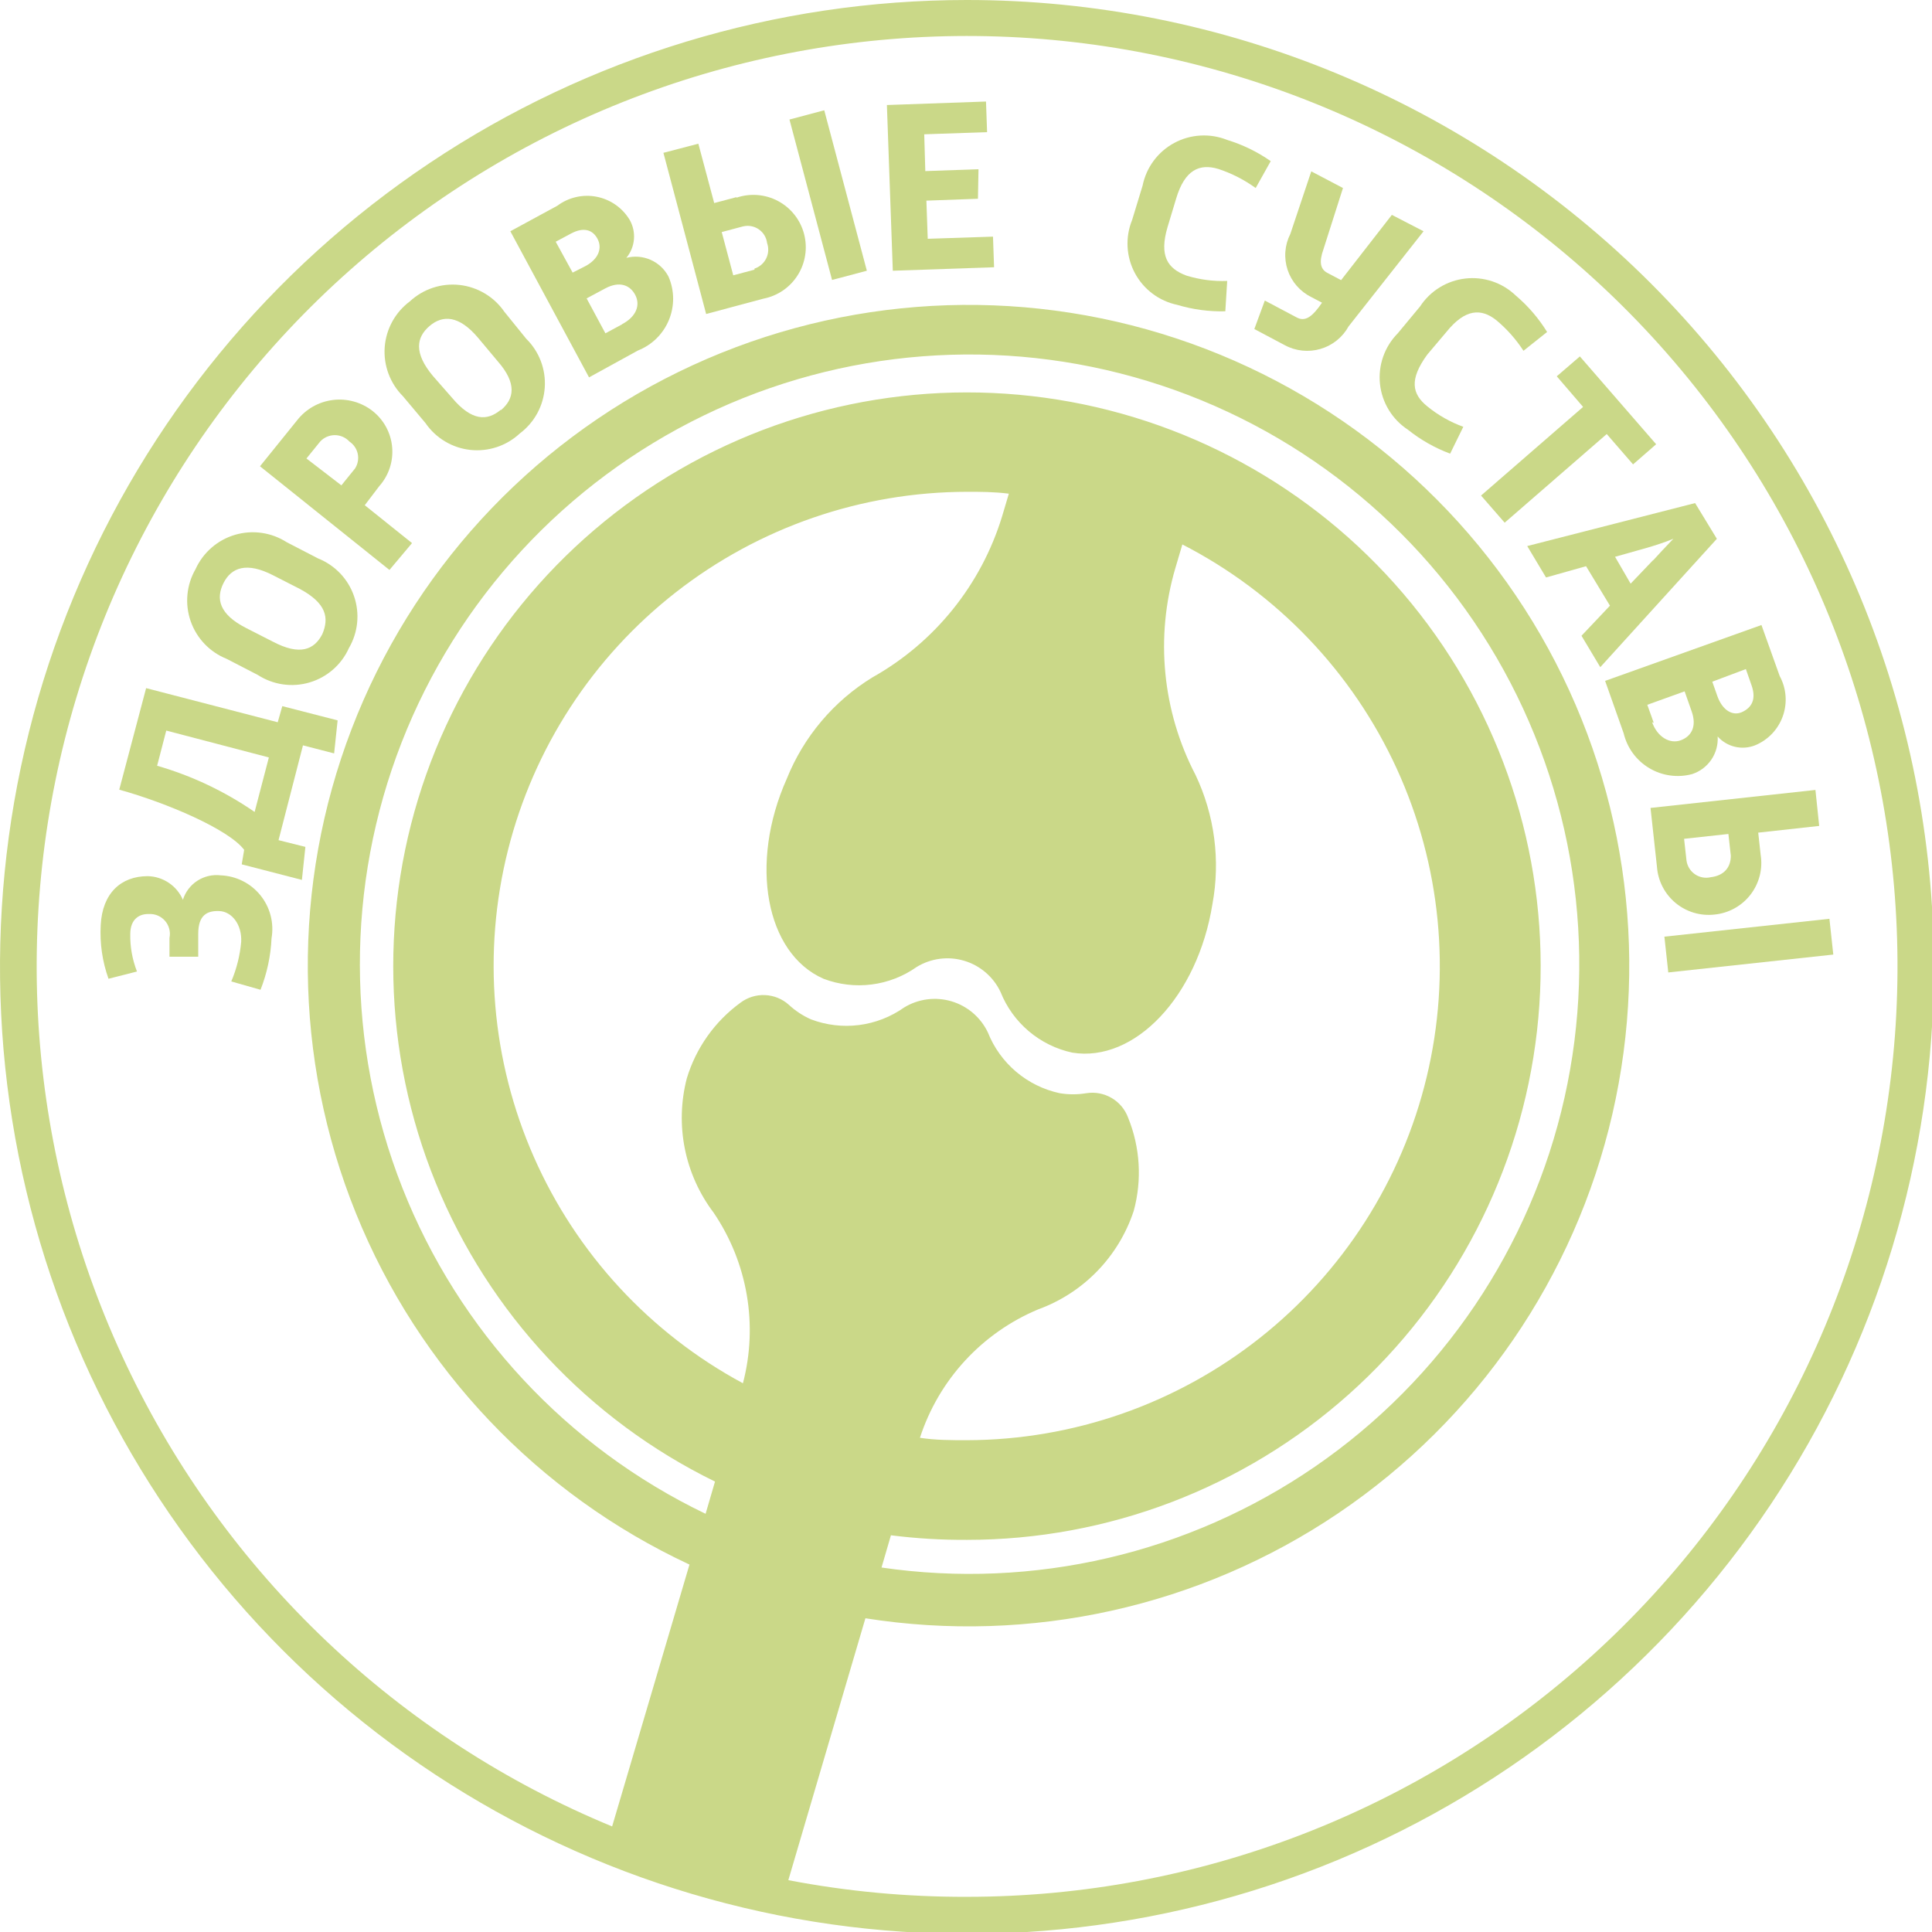 <?xml version="1.0" encoding="UTF-8"?> <svg xmlns="http://www.w3.org/2000/svg" width="141" height="141" viewBox="0 0 141 141" fill="none"> <g clip-path="url(#clip0_30_768)"> <path d="M70.569 0C56.611 0 42.968 4.139 31.363 11.893C19.758 19.647 10.713 30.668 5.372 43.563C0.031 56.458 -1.367 70.647 1.356 84.336C4.079 98.025 10.8 110.599 20.669 120.468C30.538 130.337 43.112 137.058 56.801 139.781C70.49 142.504 84.679 141.107 97.574 135.766C110.469 130.424 121.49 121.379 129.244 109.774C136.998 98.169 141.137 84.526 141.137 70.569C141.137 51.853 133.702 33.903 120.468 20.669C107.234 7.435 89.285 0 70.569 0V0ZM70.569 138.432C66.195 138.447 61.829 138.04 57.533 137.217L63.159 118.104C75.216 120.009 87.547 117.271 97.665 110.441C107.782 103.611 114.933 93.199 117.674 81.304C120.416 69.409 118.544 56.917 112.437 46.347C106.33 35.778 96.442 27.918 84.767 24.354C73.092 20.789 60.5 21.784 49.53 27.139C38.561 32.494 30.03 41.81 25.66 53.208C21.289 64.605 21.403 77.236 25.98 88.553C30.556 99.869 39.255 109.029 50.319 114.184L44.674 133.296C29.088 126.864 16.453 114.863 9.228 99.629C2.002 84.394 0.703 67.017 5.583 50.878C10.462 34.738 21.172 20.992 35.628 12.313C50.083 3.634 67.251 0.644 83.79 3.924C100.328 7.204 115.055 16.52 125.104 30.059C135.153 43.598 139.806 60.392 138.156 77.172C136.507 93.952 128.674 109.518 116.181 120.841C103.688 132.164 87.43 138.435 70.569 138.432V138.432ZM60.101 71.431C61.219 71.856 62.423 72 63.61 71.849C64.796 71.699 65.927 71.259 66.903 70.569C67.417 70.255 67.99 70.053 68.587 69.975C69.184 69.898 69.79 69.946 70.367 70.118C70.944 70.29 71.478 70.581 71.935 70.973C72.391 71.365 72.761 71.848 73.019 72.392C73.461 73.503 74.17 74.488 75.083 75.26C75.995 76.033 77.084 76.569 78.253 76.822C82.82 77.567 87.407 72.705 88.485 65.982C89.077 62.787 88.644 59.487 87.25 56.553C84.826 51.901 84.299 46.491 85.78 41.459L86.29 39.734C93.187 43.277 98.695 49.034 101.929 56.082C105.162 63.13 105.934 71.06 104.121 78.6C102.308 86.139 98.015 92.851 91.93 97.658C85.846 102.465 78.323 105.089 70.569 105.108C69.412 105.108 68.275 105.108 67.138 104.932C67.817 102.841 68.939 100.922 70.427 99.305C71.916 97.688 73.736 96.411 75.763 95.562C77.395 94.969 78.871 94.014 80.08 92.767C81.289 91.521 82.199 90.017 82.742 88.368C83.355 86.117 83.21 83.726 82.33 81.566C82.107 80.963 81.683 80.457 81.129 80.132C80.575 79.807 79.926 79.683 79.292 79.782C78.643 79.891 77.98 79.891 77.332 79.782C76.163 79.529 75.074 78.993 74.161 78.22C73.249 77.448 72.54 76.463 72.098 75.352C71.84 74.808 71.47 74.325 71.013 73.933C70.556 73.541 70.022 73.25 69.446 73.078C68.869 72.906 68.263 72.858 67.666 72.935C67.069 73.013 66.495 73.215 65.982 73.529C65.005 74.219 63.874 74.659 62.688 74.809C61.502 74.96 60.297 74.816 59.18 74.391C58.589 74.129 58.046 73.771 57.572 73.332C57.093 72.902 56.48 72.651 55.836 72.623C55.193 72.594 54.559 72.79 54.044 73.176C52.169 74.541 50.792 76.482 50.123 78.704C49.689 80.379 49.64 82.132 49.979 83.829C50.319 85.526 51.038 87.125 52.084 88.505C53.307 90.307 54.13 92.35 54.499 94.497C54.868 96.644 54.773 98.845 54.22 100.952C47.441 97.302 42.074 91.495 38.967 84.45C35.861 77.405 35.193 69.525 37.069 62.058C38.946 54.591 43.259 47.963 49.327 43.224C55.394 38.484 62.869 35.904 70.569 35.892C71.588 35.892 72.529 35.892 73.627 36.029L73.137 37.676C71.613 42.669 68.222 46.882 63.669 49.437C60.842 51.171 58.649 53.769 57.415 56.847C54.671 63.002 55.867 69.569 60.101 71.431ZM70.569 112.381C80.851 112.381 90.774 108.597 98.447 101.751C106.119 94.905 111.004 85.476 112.17 75.26C113.336 65.043 110.703 54.755 104.771 46.356C98.84 37.957 90.025 32.034 80.007 29.716C69.989 27.399 59.468 28.849 50.451 33.789C41.433 38.73 34.549 46.816 31.11 56.507C27.671 66.197 27.918 76.814 31.804 86.334C35.69 95.854 42.944 103.611 52.182 108.127L51.495 110.479C41.383 105.622 33.478 97.124 29.364 86.686C25.25 76.249 25.23 64.643 29.308 54.192C33.387 43.741 41.263 35.216 51.359 30.324C61.455 25.432 73.026 24.535 83.756 27.811C94.486 31.087 103.582 38.295 109.223 47.993C114.865 57.69 116.635 69.16 114.18 80.107C111.725 91.054 105.225 100.669 95.983 107.028C86.74 113.387 75.436 116.02 64.335 114.4L65.021 112.047C66.861 112.28 68.714 112.391 70.569 112.381V112.381Z" fill="#CAD888"></path> <path d="M16.113 63.884C15.517 63.811 14.913 63.95 14.408 64.275C13.903 64.601 13.528 65.094 13.349 65.668C13.132 65.165 12.774 64.734 12.318 64.429C11.863 64.123 11.33 63.954 10.781 63.943C8.821 63.943 7.469 65.198 7.351 67.511C7.276 68.842 7.469 70.176 7.919 71.431L9.997 70.902C9.658 70.034 9.491 69.109 9.507 68.177C9.507 67.001 10.252 66.687 10.86 66.707C11.082 66.693 11.306 66.731 11.511 66.817C11.717 66.904 11.9 67.037 12.046 67.206C12.192 67.374 12.297 67.575 12.353 67.791C12.409 68.007 12.415 68.233 12.369 68.452V69.824H14.467V68.157C14.467 66.785 15.113 66.452 16.015 66.491C16.917 66.531 17.662 67.472 17.603 68.726C17.516 69.725 17.271 70.704 16.878 71.627L19.014 72.235C19.487 71.033 19.759 69.761 19.818 68.471C19.913 67.921 19.89 67.357 19.75 66.817C19.61 66.276 19.356 65.772 19.005 65.338C18.654 64.904 18.215 64.549 17.716 64.299C17.217 64.048 16.671 63.907 16.113 63.884Z" fill="#CAD888"></path> <path d="M20.269 52.711L10.664 50.221L8.703 57.631C12.173 58.592 16.701 60.532 17.819 62.022L17.642 63.081L22.033 64.217L22.288 61.806L20.328 61.316L22.111 54.397L24.385 54.985L24.64 52.574L20.602 51.535L20.269 52.711ZM18.583 59.258C16.409 57.758 14.006 56.619 11.467 55.886L12.134 53.319L19.622 55.279L18.583 59.258Z" fill="#CAD888"></path> <path d="M23.209 40.753L20.935 39.577C20.381 39.22 19.757 38.986 19.104 38.892C18.452 38.797 17.787 38.845 17.154 39.031C16.521 39.217 15.936 39.537 15.439 39.97C14.941 40.402 14.543 40.937 14.271 41.538C13.943 42.107 13.741 42.741 13.68 43.395C13.618 44.049 13.698 44.709 13.913 45.33C14.129 45.951 14.475 46.518 14.929 46.993C15.383 47.469 15.934 47.841 16.544 48.085L18.818 49.261C19.371 49.618 19.994 49.852 20.645 49.946C21.296 50.04 21.96 49.993 22.591 49.806C23.222 49.62 23.805 49.3 24.301 48.867C24.797 48.435 25.193 47.901 25.463 47.301C25.795 46.733 26 46.1 26.065 45.446C26.13 44.792 26.052 44.132 25.838 43.51C25.624 42.888 25.279 42.32 24.825 41.844C24.371 41.369 23.82 40.997 23.209 40.753ZM23.523 46.281C22.935 47.418 21.896 47.869 19.916 46.83L17.956 45.83C15.996 44.831 15.741 43.694 16.309 42.557C16.878 41.42 17.995 40.989 19.936 41.988L21.896 42.988C23.817 44.027 24.032 45.086 23.523 46.281Z" fill="#CAD888"></path> <path d="M27.679 35.48C28.021 35.095 28.282 34.643 28.444 34.153C28.606 33.662 28.665 33.144 28.619 32.63C28.574 32.116 28.423 31.617 28.177 31.163C27.931 30.709 27.594 30.311 27.189 29.992C26.782 29.674 26.317 29.441 25.82 29.303C25.323 29.166 24.804 29.128 24.292 29.192C23.78 29.256 23.286 29.42 22.838 29.675C22.39 29.93 21.997 30.27 21.68 30.678L18.975 34.03L28.423 41.596L30.07 39.636L26.62 36.872L27.679 35.48ZM25.914 34.187L24.915 35.422L22.366 33.461L23.366 32.226C23.502 32.078 23.667 31.96 23.851 31.88C24.035 31.799 24.233 31.757 24.434 31.757C24.635 31.757 24.834 31.799 25.018 31.88C25.202 31.96 25.367 32.078 25.503 32.226C25.814 32.434 26.032 32.756 26.109 33.122C26.186 33.489 26.116 33.871 25.914 34.187V34.187Z" fill="#CAD888"></path> <path d="M36.813 22.758C36.44 22.215 35.955 21.759 35.389 21.421C34.824 21.083 34.193 20.87 33.538 20.797C32.883 20.725 32.221 20.794 31.595 21.001C30.97 21.207 30.396 21.546 29.913 21.994C29.385 22.387 28.948 22.889 28.631 23.466C28.314 24.043 28.125 24.681 28.076 25.337C28.028 25.994 28.122 26.653 28.351 27.27C28.58 27.887 28.939 28.448 29.404 28.914L31.05 30.874C31.421 31.416 31.905 31.872 32.469 32.21C33.032 32.549 33.662 32.761 34.315 32.834C34.968 32.906 35.629 32.837 36.253 32.631C36.877 32.425 37.45 32.086 37.931 31.638C38.459 31.244 38.895 30.741 39.211 30.162C39.526 29.584 39.712 28.944 39.757 28.287C39.802 27.629 39.704 26.97 39.47 26.354C39.236 25.738 38.871 25.18 38.401 24.719L36.813 22.758ZM36.539 29.913C35.559 30.737 34.422 30.737 32.991 29.031L31.599 27.443C30.188 25.758 30.384 24.621 31.344 23.797C32.305 22.974 33.501 22.994 34.912 24.679L36.323 26.365C37.754 27.992 37.519 29.129 36.558 29.933L36.539 29.913Z" fill="#CAD888"></path> <path d="M45.713 18.818C46.031 18.434 46.224 17.961 46.266 17.463C46.308 16.966 46.197 16.468 45.948 16.035C45.685 15.603 45.335 15.23 44.92 14.941C44.505 14.652 44.034 14.454 43.537 14.357C43.041 14.261 42.529 14.271 42.036 14.384C41.544 14.497 41.08 14.712 40.675 15.015L37.245 16.878L42.988 27.541L46.556 25.581C47.062 25.381 47.523 25.082 47.912 24.7C48.3 24.319 48.608 23.863 48.816 23.36C49.025 22.857 49.13 22.317 49.126 21.773C49.121 21.228 49.007 20.69 48.79 20.191C48.508 19.647 48.05 19.216 47.491 18.967C46.932 18.718 46.305 18.665 45.713 18.818ZM41.792 19.896L40.557 17.642L41.655 17.054C42.635 16.525 43.282 16.799 43.615 17.446C43.949 18.093 43.713 18.877 42.753 19.406L41.792 19.896ZM45.419 23.66L44.184 24.327L42.812 21.778L44.164 21.053C45.184 20.504 45.968 20.779 46.36 21.523C46.752 22.268 46.438 23.111 45.399 23.66H45.419Z" fill="#CAD888"></path> <path d="M53.75 14.388L52.123 14.819L50.966 10.487L48.418 11.154L51.535 22.915L55.71 21.798C56.225 21.698 56.713 21.494 57.146 21.198C57.578 20.901 57.945 20.519 58.223 20.075C58.502 19.631 58.686 19.134 58.764 18.616C58.843 18.098 58.813 17.569 58.679 17.062C58.544 16.556 58.307 16.082 57.981 15.671C57.656 15.261 57.249 14.921 56.787 14.674C56.325 14.427 55.816 14.277 55.294 14.235C54.771 14.193 54.246 14.258 53.75 14.427V14.388ZM55.063 19.681L53.514 20.093L52.672 16.936L54.22 16.525C54.417 16.476 54.621 16.47 54.821 16.506C55.02 16.542 55.209 16.621 55.376 16.735C55.543 16.85 55.683 16.999 55.788 17.172C55.893 17.346 55.96 17.539 55.984 17.74C56.049 17.923 56.076 18.116 56.064 18.31C56.053 18.503 56.002 18.692 55.916 18.866C55.831 19.039 55.711 19.194 55.564 19.32C55.418 19.447 55.247 19.543 55.063 19.602V19.681Z" fill="#CAD888"></path> <path d="M60.155 8.049L57.617 8.723L60.725 20.432L63.264 19.758L60.155 8.049Z" fill="#CAD888"></path> <path d="M67.707 17.427L67.609 14.643L71.372 14.506L71.412 12.35L67.53 12.487L67.452 9.801L72.039 9.644L71.96 7.41L64.727 7.665L65.158 19.759L72.549 19.504L72.47 17.27L67.707 17.427Z" fill="#CAD888"></path> <path d="M85.212 16.564L85.839 14.486C86.466 12.389 87.544 11.918 88.916 12.33C89.891 12.651 90.81 13.121 91.641 13.722L92.739 11.761C91.769 11.081 90.697 10.558 89.563 10.213C88.942 9.964 88.273 9.855 87.605 9.893C86.937 9.931 86.285 10.115 85.696 10.433C85.107 10.751 84.594 11.195 84.196 11.732C83.797 12.27 83.522 12.889 83.389 13.545L82.624 16.054C82.371 16.674 82.258 17.342 82.292 18.01C82.326 18.679 82.507 19.331 82.821 19.922C83.135 20.513 83.575 21.028 84.11 21.43C84.645 21.832 85.262 22.111 85.917 22.249C87.055 22.59 88.239 22.749 89.426 22.719L89.563 20.504C88.555 20.541 87.548 20.409 86.584 20.112C85.212 19.602 84.584 18.681 85.212 16.564Z" fill="#CAD888"></path> <path d="M101.58 15.682L97.875 20.445L96.875 19.916C96.346 19.642 96.267 19.093 96.581 18.211L98.012 13.722L95.699 12.506L94.17 17.074C93.965 17.476 93.842 17.915 93.808 18.365C93.774 18.815 93.83 19.268 93.972 19.697C94.114 20.125 94.34 20.521 94.636 20.861C94.933 21.202 95.294 21.48 95.699 21.68L96.483 22.092L96.228 22.445C95.66 23.19 95.189 23.464 94.64 23.17L92.308 21.935L91.543 24.013L93.758 25.189C94.559 25.623 95.5 25.722 96.374 25.465C97.248 25.208 97.985 24.615 98.424 23.817L103.893 16.878L101.58 15.682Z" fill="#CAD888"></path> <path d="M105.559 24.229C106.931 22.523 108.107 22.484 109.225 23.386C109.984 24.023 110.645 24.769 111.185 25.601L112.91 24.229C112.29 23.225 111.516 22.325 110.616 21.563C110.131 21.099 109.551 20.749 108.915 20.535C108.279 20.322 107.605 20.251 106.939 20.328C106.272 20.404 105.631 20.627 105.061 20.979C104.491 21.331 104.005 21.805 103.638 22.366L102.011 24.326C101.534 24.808 101.17 25.389 100.946 26.028C100.721 26.667 100.642 27.348 100.713 28.022C100.785 28.696 101.005 29.345 101.358 29.923C101.711 30.501 102.189 30.993 102.756 31.364C103.683 32.105 104.721 32.694 105.833 33.108L106.794 31.148C105.841 30.803 104.952 30.299 104.167 29.658C103.05 28.757 102.834 27.698 104.167 25.875L105.559 24.229Z" fill="#CAD888"></path> <path d="M119.183 33.892L120.868 32.422L115.301 26.012L113.615 27.463L115.536 29.698L108.088 36.166L109.813 38.146L117.262 31.677L119.183 33.892Z" fill="#CAD888"></path> <path d="M123.711 36.715L111.459 39.852L112.831 42.145L115.752 41.322L117.497 44.203L115.419 46.399L116.791 48.692L125.299 39.322L123.711 36.715ZM120.653 40.871L119.006 42.596L117.869 40.636L120.163 39.989C120.712 39.832 121.456 39.597 122.123 39.322C121.535 39.93 121.045 40.459 120.653 40.891V40.871Z" fill="#CAD888"></path> <path d="M123.495 56.494C124.066 56.308 124.559 55.938 124.896 55.441C125.233 54.944 125.396 54.349 125.357 53.75C125.691 54.123 126.131 54.385 126.618 54.501C127.105 54.616 127.616 54.58 128.082 54.397C128.551 54.205 128.974 53.916 129.324 53.55C129.673 53.183 129.942 52.747 130.112 52.27C130.282 51.793 130.35 51.286 130.311 50.781C130.272 50.276 130.127 49.785 129.885 49.339L128.553 45.615L117.144 49.692L118.496 53.514C118.622 54.042 118.852 54.54 119.173 54.977C119.495 55.414 119.9 55.783 120.366 56.06C120.832 56.338 121.349 56.52 121.887 56.594C122.424 56.669 122.971 56.635 123.495 56.494V56.494ZM127.416 48.83L127.827 50.006C128.2 51.045 127.827 51.652 127.141 51.966C126.455 52.28 125.71 51.848 125.338 50.809L124.965 49.751L127.416 48.83ZM120.692 52.75L120.222 51.437L122.946 50.456L123.456 51.907C123.848 53.005 123.456 53.73 122.672 54.024C121.888 54.318 120.966 53.809 120.574 52.711L120.692 52.75Z" fill="#CAD888"></path> <path d="M133.514 67.055L121.47 68.359L121.753 70.97L133.796 69.666L133.514 67.055Z" fill="#CAD888"></path> <path d="M125.122 66.746C125.637 66.697 126.136 66.542 126.589 66.291C127.042 66.041 127.439 65.701 127.755 65.291C128.071 64.881 128.299 64.411 128.427 63.909C128.554 63.408 128.576 62.886 128.494 62.375L128.317 60.767L132.767 60.277L132.493 57.651L120.457 58.964L120.927 63.257C120.964 63.765 121.102 64.261 121.335 64.714C121.568 65.168 121.89 65.569 122.281 65.895C122.673 66.221 123.127 66.464 123.615 66.611C124.103 66.757 124.616 66.803 125.122 66.746V66.746ZM126.141 60.865L126.318 62.453C126.318 63.296 125.828 63.904 124.848 64.021C124.651 64.067 124.448 64.071 124.25 64.033C124.051 63.996 123.863 63.917 123.697 63.803C123.531 63.688 123.391 63.541 123.285 63.369C123.18 63.197 123.111 63.006 123.083 62.806L122.907 61.218L126.141 60.865Z" fill="#CAD888"></path> </g> <defs> <clipPath id="clip0_30_768"> <rect width="141" height="141" fill="white"></rect> </clipPath> </defs> </svg> 